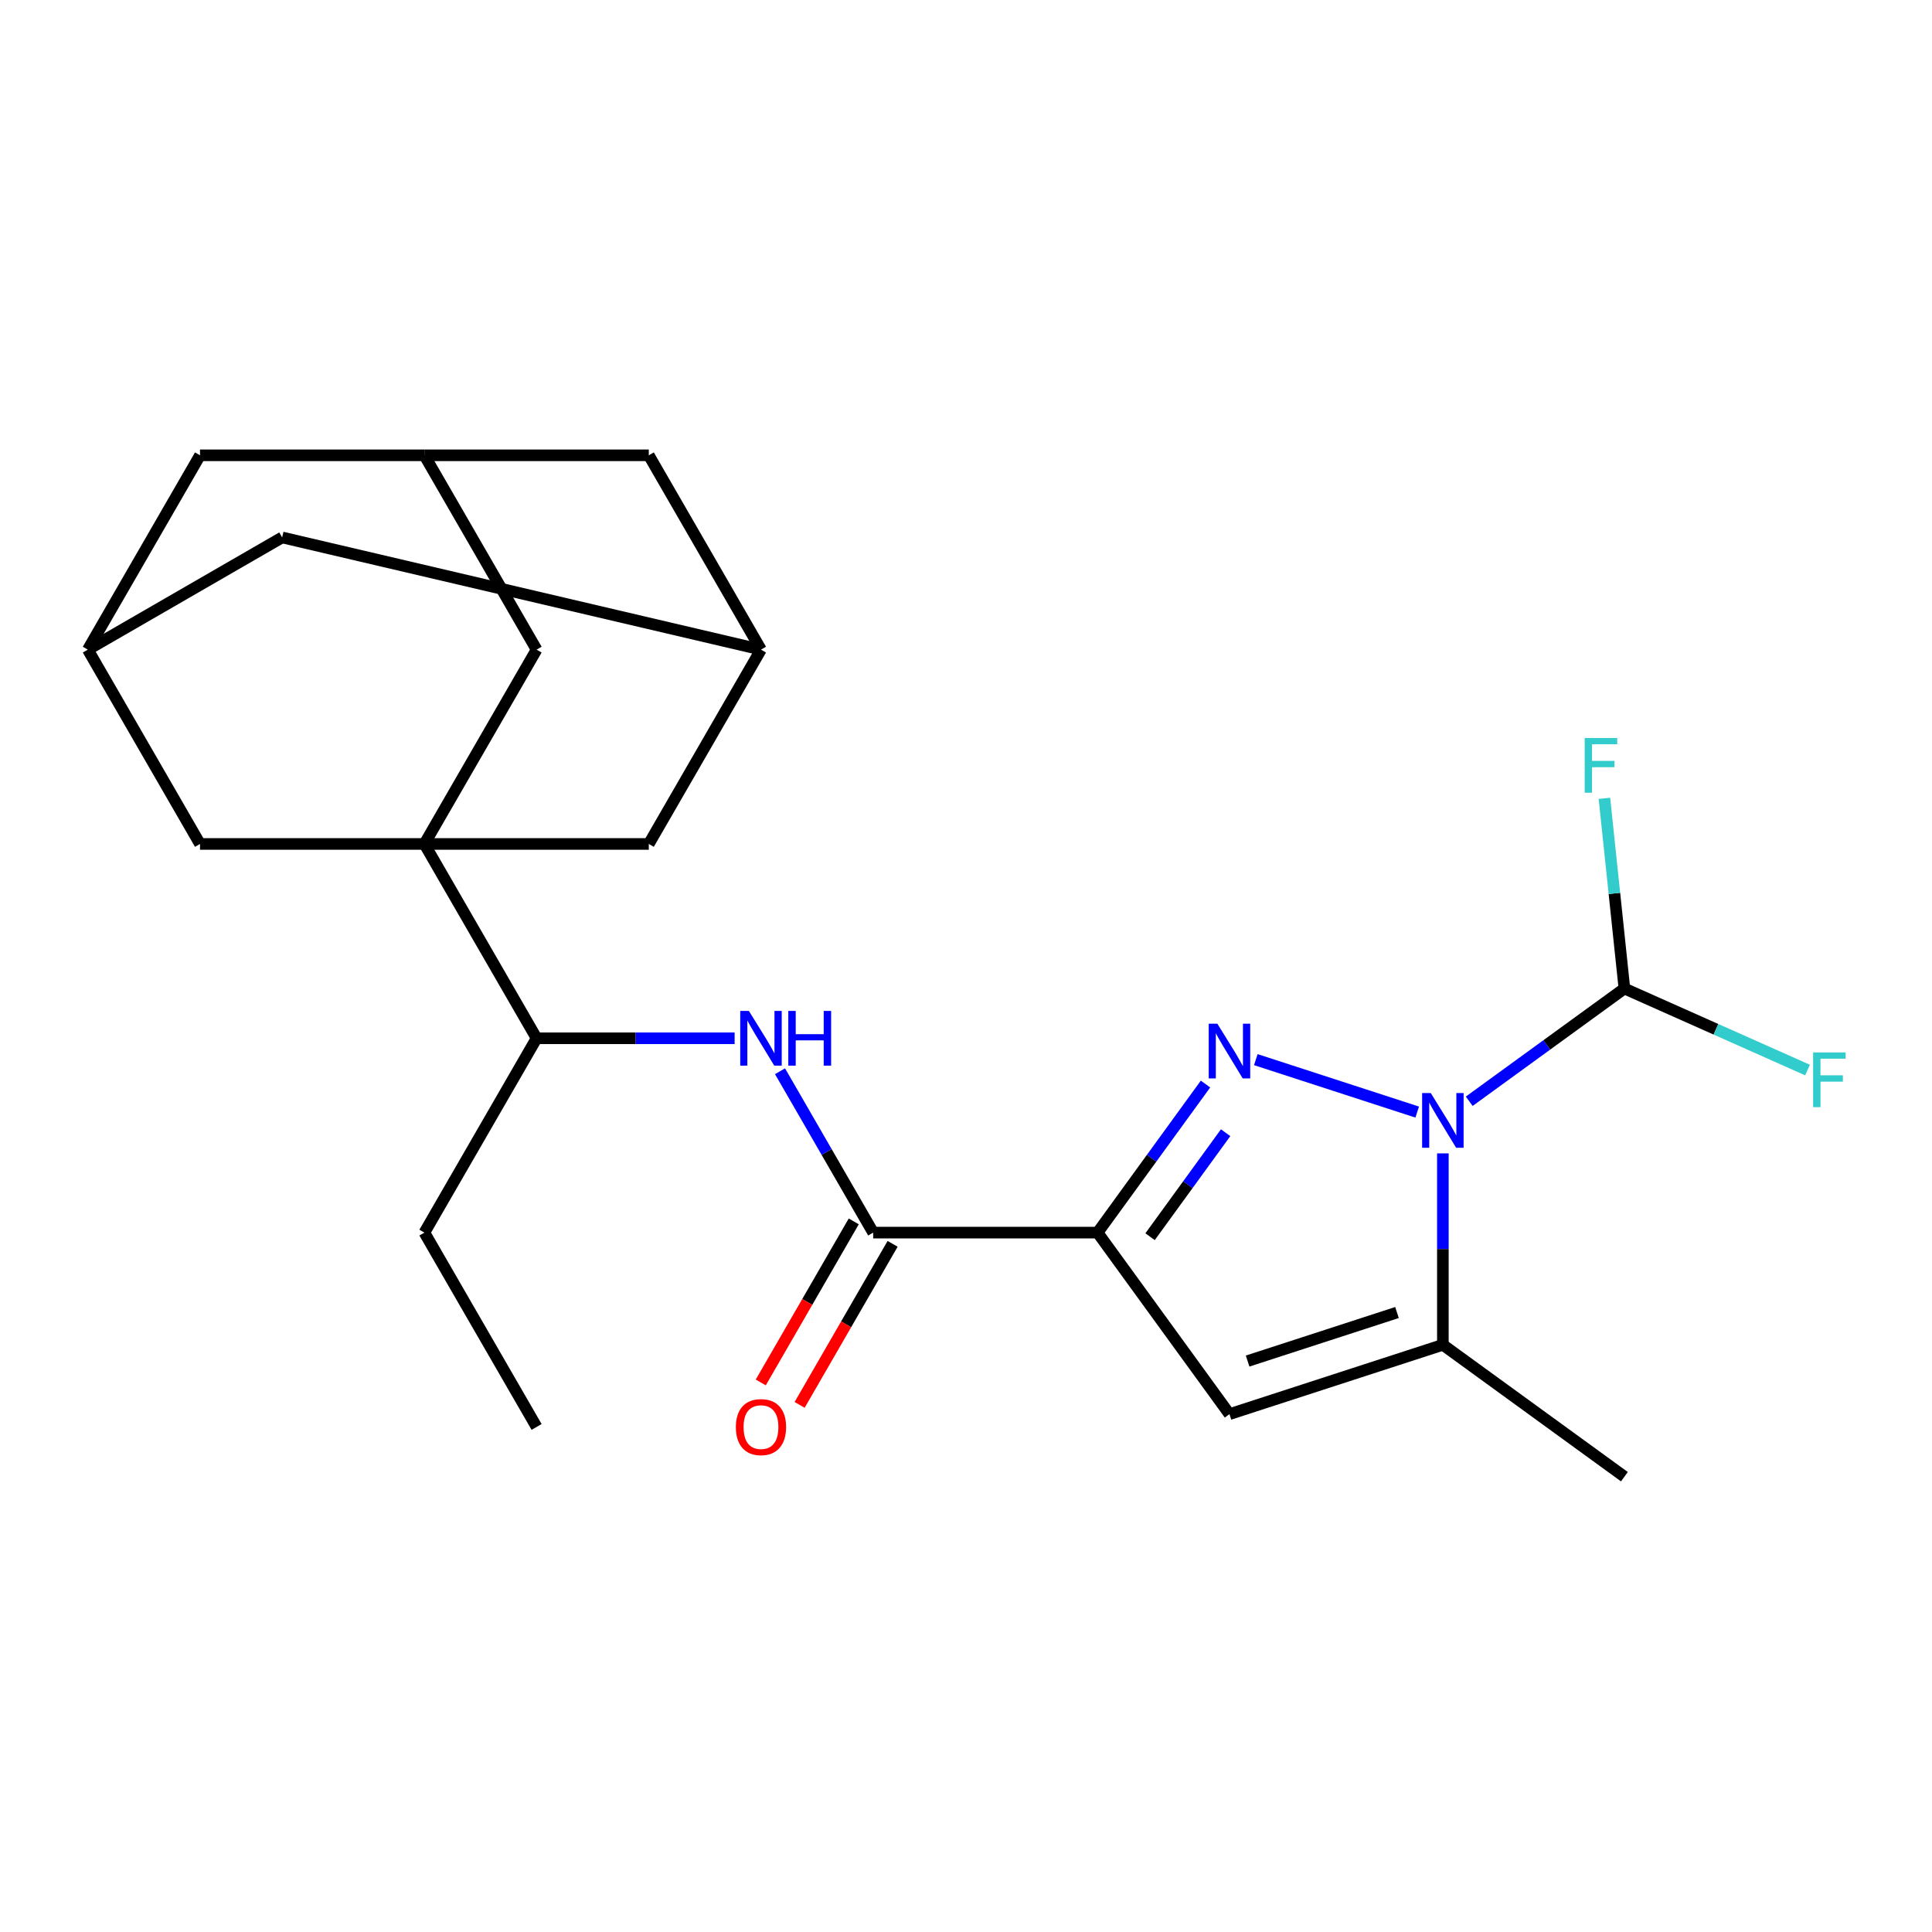 <?xml version='1.0' encoding='iso-8859-1'?>
<svg version='1.1' baseProfile='full'
              xmlns='http://www.w3.org/2000/svg'
                      xmlns:rdkit='http://www.rdkit.org/xml'
                      xmlns:xlink='http://www.w3.org/1999/xlink'
                  xml:space='preserve'
width='1000px' height='1000px' viewBox='0 0 1000 1000'>
<!-- END OF HEADER -->
<rect style='opacity:1.0;fill:#FFFFFF;stroke:none' width='1000' height='1000' x='0' y='0'> </rect>
<path class='bond-0' d='M 623.97,561.098 L 596.035,599.548' style='fill:none;fill-rule:evenodd;stroke:#0000FF;stroke-width:6px;stroke-linecap:butt;stroke-linejoin:miter;stroke-opacity:1' />
<path class='bond-0' d='M 596.035,599.548 L 568.1,637.997' style='fill:none;fill-rule:evenodd;stroke:#000000;stroke-width:6px;stroke-linecap:butt;stroke-linejoin:miter;stroke-opacity:1' />
<path class='bond-0' d='M 634.382,586.287 L 614.828,613.201' style='fill:none;fill-rule:evenodd;stroke:#0000FF;stroke-width:6px;stroke-linecap:butt;stroke-linejoin:miter;stroke-opacity:1' />
<path class='bond-0' d='M 614.828,613.201 L 595.273,640.116' style='fill:none;fill-rule:evenodd;stroke:#000000;stroke-width:6px;stroke-linecap:butt;stroke-linejoin:miter;stroke-opacity:1' />
<path class='bond-1' d='M 650.011,548.468 L 733.542,575.609' style='fill:none;fill-rule:evenodd;stroke:#0000FF;stroke-width:6px;stroke-linecap:butt;stroke-linejoin:miter;stroke-opacity:1' />
<path class='bond-3' d='M 568.1,637.997 L 636.368,731.959' style='fill:none;fill-rule:evenodd;stroke:#000000;stroke-width:6px;stroke-linecap:butt;stroke-linejoin:miter;stroke-opacity:1' />
<path class='bond-5' d='M 568.1,637.997 L 451.957,637.997' style='fill:none;fill-rule:evenodd;stroke:#000000;stroke-width:6px;stroke-linecap:butt;stroke-linejoin:miter;stroke-opacity:1' />
<path class='bond-4' d='M 746.827,596.989 L 746.827,646.529' style='fill:none;fill-rule:evenodd;stroke:#0000FF;stroke-width:6px;stroke-linecap:butt;stroke-linejoin:miter;stroke-opacity:1' />
<path class='bond-4' d='M 746.827,646.529 L 746.827,696.069' style='fill:none;fill-rule:evenodd;stroke:#000000;stroke-width:6px;stroke-linecap:butt;stroke-linejoin:miter;stroke-opacity:1' />
<path class='bond-6' d='M 760.471,570.012 L 800.63,540.835' style='fill:none;fill-rule:evenodd;stroke:#0000FF;stroke-width:6px;stroke-linecap:butt;stroke-linejoin:miter;stroke-opacity:1' />
<path class='bond-6' d='M 800.63,540.835 L 840.789,511.658' style='fill:none;fill-rule:evenodd;stroke:#000000;stroke-width:6px;stroke-linecap:butt;stroke-linejoin:miter;stroke-opacity:1' />
<path class='bond-2' d='M 219.67,436.83 L 277.742,537.414' style='fill:none;fill-rule:evenodd;stroke:#000000;stroke-width:6px;stroke-linecap:butt;stroke-linejoin:miter;stroke-opacity:1' />
<path class='bond-9' d='M 219.67,436.83 L 277.742,336.247' style='fill:none;fill-rule:evenodd;stroke:#000000;stroke-width:6px;stroke-linecap:butt;stroke-linejoin:miter;stroke-opacity:1' />
<path class='bond-10' d='M 219.67,436.83 L 335.813,436.83' style='fill:none;fill-rule:evenodd;stroke:#000000;stroke-width:6px;stroke-linecap:butt;stroke-linejoin:miter;stroke-opacity:1' />
<path class='bond-11' d='M 219.67,436.83 L 103.526,436.83' style='fill:none;fill-rule:evenodd;stroke:#000000;stroke-width:6px;stroke-linecap:butt;stroke-linejoin:miter;stroke-opacity:1' />
<path class='bond-24' d='M 636.368,731.959 L 746.827,696.069' style='fill:none;fill-rule:evenodd;stroke:#000000;stroke-width:6px;stroke-linecap:butt;stroke-linejoin:miter;stroke-opacity:1' />
<path class='bond-24' d='M 645.759,704.484 L 723.08,679.36' style='fill:none;fill-rule:evenodd;stroke:#000000;stroke-width:6px;stroke-linecap:butt;stroke-linejoin:miter;stroke-opacity:1' />
<path class='bond-21' d='M 746.827,696.069 L 840.789,764.336' style='fill:none;fill-rule:evenodd;stroke:#000000;stroke-width:6px;stroke-linecap:butt;stroke-linejoin:miter;stroke-opacity:1' />
<path class='bond-7' d='M 451.957,637.997 L 427.847,596.237' style='fill:none;fill-rule:evenodd;stroke:#000000;stroke-width:6px;stroke-linecap:butt;stroke-linejoin:miter;stroke-opacity:1' />
<path class='bond-7' d='M 427.847,596.237 L 403.737,554.477' style='fill:none;fill-rule:evenodd;stroke:#0000FF;stroke-width:6px;stroke-linecap:butt;stroke-linejoin:miter;stroke-opacity:1' />
<path class='bond-15' d='M 441.899,632.19 L 417.835,673.87' style='fill:none;fill-rule:evenodd;stroke:#000000;stroke-width:6px;stroke-linecap:butt;stroke-linejoin:miter;stroke-opacity:1' />
<path class='bond-15' d='M 417.835,673.87 L 393.771,715.549' style='fill:none;fill-rule:evenodd;stroke:#FF0000;stroke-width:6px;stroke-linecap:butt;stroke-linejoin:miter;stroke-opacity:1' />
<path class='bond-15' d='M 462.015,643.804 L 437.951,685.484' style='fill:none;fill-rule:evenodd;stroke:#000000;stroke-width:6px;stroke-linecap:butt;stroke-linejoin:miter;stroke-opacity:1' />
<path class='bond-15' d='M 437.951,685.484 L 413.888,727.164' style='fill:none;fill-rule:evenodd;stroke:#FF0000;stroke-width:6px;stroke-linecap:butt;stroke-linejoin:miter;stroke-opacity:1' />
<path class='bond-19' d='M 840.789,511.658 L 888.178,532.757' style='fill:none;fill-rule:evenodd;stroke:#000000;stroke-width:6px;stroke-linecap:butt;stroke-linejoin:miter;stroke-opacity:1' />
<path class='bond-19' d='M 888.178,532.757 L 935.568,553.856' style='fill:none;fill-rule:evenodd;stroke:#33CCCC;stroke-width:6px;stroke-linecap:butt;stroke-linejoin:miter;stroke-opacity:1' />
<path class='bond-20' d='M 840.789,511.658 L 835.616,462.436' style='fill:none;fill-rule:evenodd;stroke:#000000;stroke-width:6px;stroke-linecap:butt;stroke-linejoin:miter;stroke-opacity:1' />
<path class='bond-20' d='M 835.616,462.436 L 830.442,413.214' style='fill:none;fill-rule:evenodd;stroke:#33CCCC;stroke-width:6px;stroke-linecap:butt;stroke-linejoin:miter;stroke-opacity:1' />
<path class='bond-8' d='M 380.242,537.414 L 328.992,537.414' style='fill:none;fill-rule:evenodd;stroke:#0000FF;stroke-width:6px;stroke-linecap:butt;stroke-linejoin:miter;stroke-opacity:1' />
<path class='bond-8' d='M 328.992,537.414 L 277.742,537.414' style='fill:none;fill-rule:evenodd;stroke:#000000;stroke-width:6px;stroke-linecap:butt;stroke-linejoin:miter;stroke-opacity:1' />
<path class='bond-22' d='M 277.742,537.414 L 219.67,637.997' style='fill:none;fill-rule:evenodd;stroke:#000000;stroke-width:6px;stroke-linecap:butt;stroke-linejoin:miter;stroke-opacity:1' />
<path class='bond-14' d='M 277.742,336.247 L 219.67,235.664' style='fill:none;fill-rule:evenodd;stroke:#000000;stroke-width:6px;stroke-linecap:butt;stroke-linejoin:miter;stroke-opacity:1' />
<path class='bond-13' d='M 335.813,436.83 L 393.885,336.247' style='fill:none;fill-rule:evenodd;stroke:#000000;stroke-width:6px;stroke-linecap:butt;stroke-linejoin:miter;stroke-opacity:1' />
<path class='bond-12' d='M 103.526,436.83 L 45.455,336.247' style='fill:none;fill-rule:evenodd;stroke:#000000;stroke-width:6px;stroke-linecap:butt;stroke-linejoin:miter;stroke-opacity:1' />
<path class='bond-16' d='M 45.455,336.247 L 146.038,278.175' style='fill:none;fill-rule:evenodd;stroke:#000000;stroke-width:6px;stroke-linecap:butt;stroke-linejoin:miter;stroke-opacity:1' />
<path class='bond-17' d='M 45.455,336.247 L 103.526,235.664' style='fill:none;fill-rule:evenodd;stroke:#000000;stroke-width:6px;stroke-linecap:butt;stroke-linejoin:miter;stroke-opacity:1' />
<path class='bond-18' d='M 393.885,336.247 L 335.813,235.664' style='fill:none;fill-rule:evenodd;stroke:#000000;stroke-width:6px;stroke-linecap:butt;stroke-linejoin:miter;stroke-opacity:1' />
<path class='bond-26' d='M 393.885,336.247 L 146.038,278.175' style='fill:none;fill-rule:evenodd;stroke:#000000;stroke-width:6px;stroke-linecap:butt;stroke-linejoin:miter;stroke-opacity:1' />
<path class='bond-25' d='M 219.67,235.664 L 103.526,235.664' style='fill:none;fill-rule:evenodd;stroke:#000000;stroke-width:6px;stroke-linecap:butt;stroke-linejoin:miter;stroke-opacity:1' />
<path class='bond-27' d='M 219.67,235.664 L 335.813,235.664' style='fill:none;fill-rule:evenodd;stroke:#000000;stroke-width:6px;stroke-linecap:butt;stroke-linejoin:miter;stroke-opacity:1' />
<path class='bond-23' d='M 219.67,637.997 L 277.742,738.58' style='fill:none;fill-rule:evenodd;stroke:#000000;stroke-width:6px;stroke-linecap:butt;stroke-linejoin:miter;stroke-opacity:1' />
<path  class='atom-0' d='M 630.108 529.875
L 639.388 544.875
Q 640.308 546.355, 641.788 549.035
Q 643.268 551.715, 643.348 551.875
L 643.348 529.875
L 647.108 529.875
L 647.108 558.195
L 643.228 558.195
L 633.268 541.795
Q 632.108 539.875, 630.868 537.675
Q 629.668 535.475, 629.308 534.795
L 629.308 558.195
L 625.628 558.195
L 625.628 529.875
L 630.108 529.875
' fill='#0000FF'/>
<path  class='atom-2' d='M 740.567 565.765
L 749.847 580.765
Q 750.767 582.245, 752.247 584.925
Q 753.727 587.605, 753.807 587.765
L 753.807 565.765
L 757.567 565.765
L 757.567 594.085
L 753.687 594.085
L 743.727 577.685
Q 742.567 575.765, 741.327 573.565
Q 740.127 571.365, 739.767 570.685
L 739.767 594.085
L 736.087 594.085
L 736.087 565.765
L 740.567 565.765
' fill='#0000FF'/>
<path  class='atom-8' d='M 387.625 523.254
L 396.905 538.254
Q 397.825 539.734, 399.305 542.414
Q 400.785 545.094, 400.865 545.254
L 400.865 523.254
L 404.625 523.254
L 404.625 551.574
L 400.745 551.574
L 390.785 535.174
Q 389.625 533.254, 388.385 531.054
Q 387.185 528.854, 386.825 528.174
L 386.825 551.574
L 383.145 551.574
L 383.145 523.254
L 387.625 523.254
' fill='#0000FF'/>
<path  class='atom-8' d='M 408.025 523.254
L 411.865 523.254
L 411.865 535.294
L 426.345 535.294
L 426.345 523.254
L 430.185 523.254
L 430.185 551.574
L 426.345 551.574
L 426.345 538.494
L 411.865 538.494
L 411.865 551.574
L 408.025 551.574
L 408.025 523.254
' fill='#0000FF'/>
<path  class='atom-16' d='M 380.885 738.66
Q 380.885 731.86, 384.245 728.06
Q 387.605 724.26, 393.885 724.26
Q 400.165 724.26, 403.525 728.06
Q 406.885 731.86, 406.885 738.66
Q 406.885 745.54, 403.485 749.46
Q 400.085 753.34, 393.885 753.34
Q 387.645 753.34, 384.245 749.46
Q 380.885 745.58, 380.885 738.66
M 393.885 750.14
Q 398.205 750.14, 400.525 747.26
Q 402.885 744.34, 402.885 738.66
Q 402.885 733.1, 400.525 730.3
Q 398.205 727.46, 393.885 727.46
Q 389.565 727.46, 387.205 730.26
Q 384.885 733.06, 384.885 738.66
Q 384.885 744.38, 387.205 747.26
Q 389.565 750.14, 393.885 750.14
' fill='#FF0000'/>
<path  class='atom-20' d='M 938.471 544.737
L 955.311 544.737
L 955.311 547.977
L 942.271 547.977
L 942.271 556.577
L 953.871 556.577
L 953.871 559.857
L 942.271 559.857
L 942.271 573.057
L 938.471 573.057
L 938.471 544.737
' fill='#33CCCC'/>
<path  class='atom-21' d='M 820.229 381.99
L 837.069 381.99
L 837.069 385.23
L 824.029 385.23
L 824.029 393.83
L 835.629 393.83
L 835.629 397.11
L 824.029 397.11
L 824.029 410.31
L 820.229 410.31
L 820.229 381.99
' fill='#33CCCC'/>
</svg>
